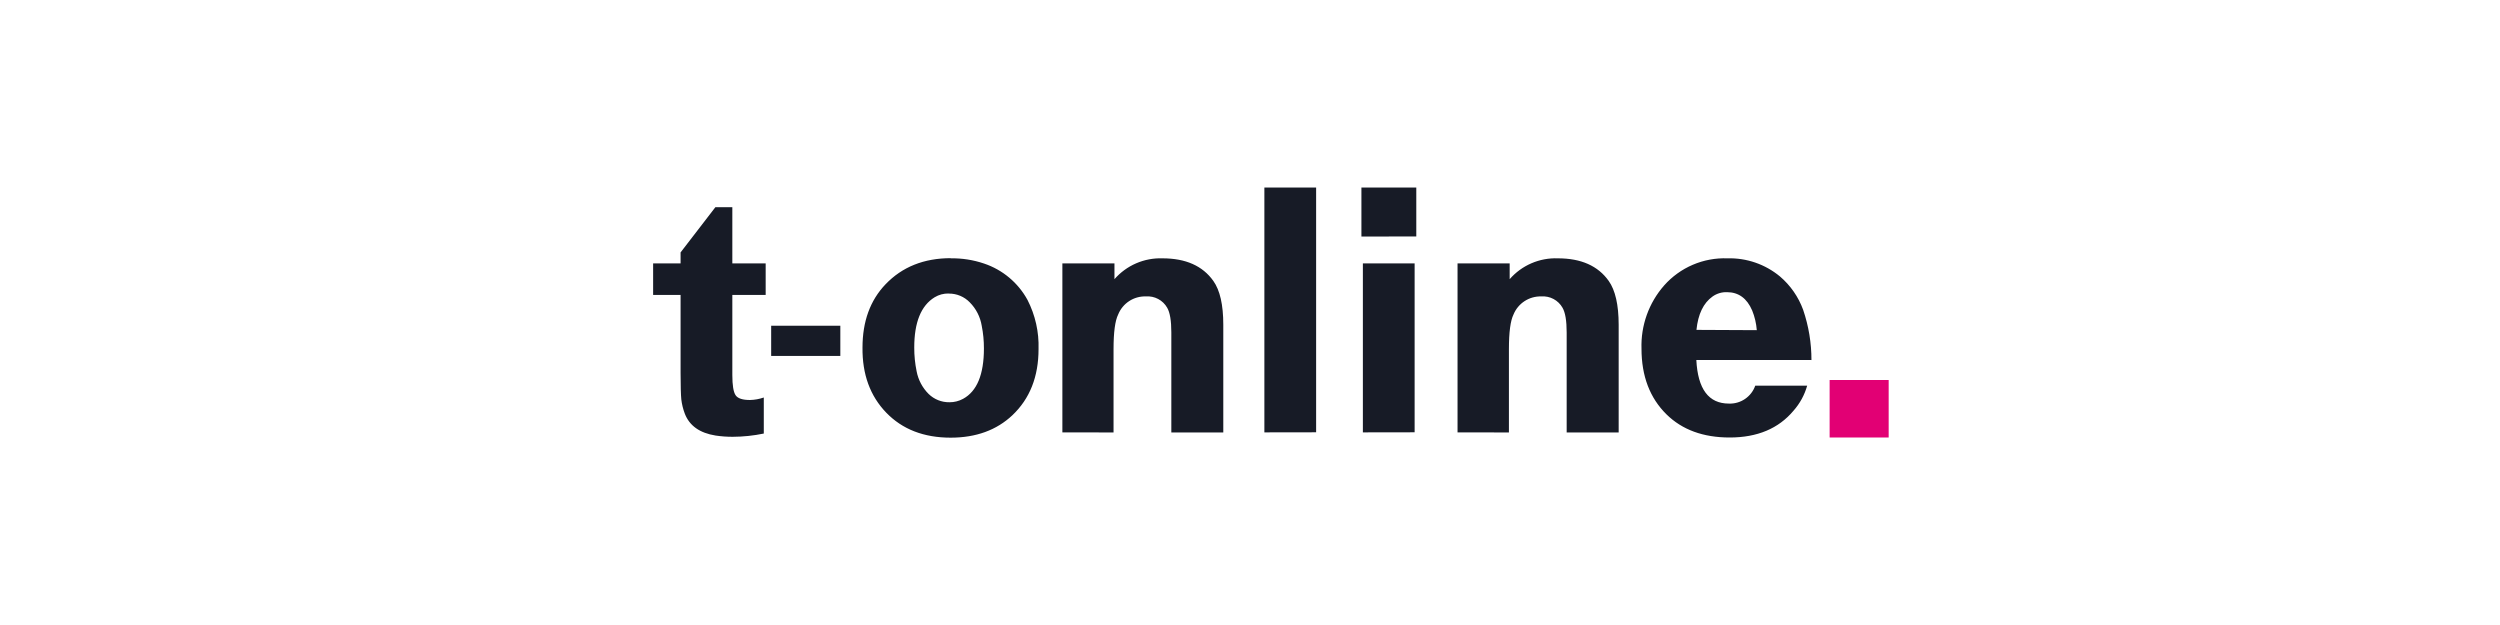<svg xmlns="http://www.w3.org/2000/svg" fill="none" viewBox="0 0 600 150" height="150" width="600">
<g clip-path="url(#clip0_38_783)">
<path fill="#E20074" d="M439.11 91.2H453.28V105H439.11V91.2Z"></path>
<path fill="#171B26" d="M156.75 70.78V63.21H163.34V60.58L171.69 49.73H175.76V63.21H183.76V70.78H175.76V90C175.76 92.46 176.02 94.08 176.55 94.86C177.08 95.64 178.26 96 180 96C181.128 95.973 182.244 95.77 183.31 95.4V104.05C180.856 104.559 178.357 104.821 175.85 104.83C174.474 104.836 173.1 104.735 171.74 104.53C167.927 103.923 165.463 102.17 164.35 99.27C163.93 98.162 163.648 97.007 163.51 95.83C163.403 94.71 163.347 92.617 163.34 89.55V70.78H156.75ZM201.68 78.17V85.43H185.08V78.17H201.68ZM228.17 62C230.889 61.953 233.595 62.376 236.17 63.25C240.622 64.742 244.347 67.86 246.6 71.98C248.468 75.626 249.38 79.686 249.25 83.78C249.25 90.4 247.157 95.693 242.97 99.66C239.17 103.24 234.237 105.033 228.17 105.04C221.723 105.04 216.567 103.04 212.7 99.04C208.833 95.04 206.933 89.837 207 83.43C207 77.15 208.84 72.087 212.52 68.24C216.52 64.053 221.75 61.96 228.21 61.96M227.68 70.44C226.497 70.417 225.332 70.729 224.32 71.34C221.047 73.34 219.413 77.37 219.42 83.43C219.413 85.341 219.604 87.248 219.99 89.12C220.38 91.174 221.38 93.063 222.86 94.54C223.52 95.187 224.302 95.697 225.16 96.04C226.018 96.383 226.936 96.553 227.86 96.54C229.005 96.551 230.135 96.269 231.14 95.72C234.473 93.907 236.14 89.877 236.14 83.63C236.147 81.793 235.97 79.961 235.61 78.16C235.259 76.04 234.256 74.083 232.74 72.56C232.092 71.889 231.315 71.358 230.456 70.997C229.596 70.636 228.672 70.453 227.74 70.46M254.97 103.77V63.21H267.47V67C268.9 65.363 270.677 64.065 272.671 63.2C274.666 62.335 276.827 61.925 279 62C284.567 62 288.633 63.807 291.2 67.42C292.793 69.66 293.59 73.16 293.59 77.92V103.79H281.12V79.79C281.12 76.97 280.79 74.99 280.12 73.85C279.614 72.963 278.868 72.238 277.967 71.759C277.066 71.279 276.048 71.064 275.03 71.14C273.607 71.091 272.203 71.481 271.01 72.257C269.817 73.034 268.891 74.159 268.36 75.48C267.62 76.967 267.25 79.737 267.25 83.79V103.79L254.97 103.77ZM303.45 103.77V45H315.87V103.75L303.45 103.77ZM326.74 56.77V45H339.91V56.75L326.74 56.77ZM327.09 103.77V63.21H339.51V103.75L327.09 103.77ZM349.81 103.77V63.21H362.32V67C363.755 65.355 365.539 64.052 367.543 63.187C369.547 62.322 371.719 61.916 373.9 62C379.46 62 383.523 63.807 386.09 67.42C387.677 69.66 388.473 73.16 388.48 77.92V103.79H376V79.79C376 76.97 375.667 74.99 375 73.85C374.496 72.964 373.751 72.24 372.852 71.76C371.953 71.28 370.936 71.065 369.92 71.14C368.497 71.099 367.096 71.492 365.902 72.267C364.709 73.043 363.78 74.163 363.24 75.48C362.507 76.967 362.14 79.737 362.14 83.79V103.79L349.81 103.77ZM434.78 86.4H407.12C407.473 93.38 410.08 96.867 414.94 96.86C416.315 96.912 417.67 96.523 418.807 95.749C419.944 94.975 420.804 93.858 421.26 92.56H433.72C433.096 94.781 431.978 96.832 430.45 98.56C426.863 102.853 421.753 105 415.12 105C408.78 105 403.727 103.15 399.96 99.45C395.96 95.51 393.96 90.257 393.96 83.69C393.774 78.119 395.72 72.686 399.4 68.5C401.296 66.363 403.641 64.672 406.267 63.548C408.893 62.424 411.735 61.896 414.59 62C419.174 61.874 423.647 63.416 427.18 66.34C429.696 68.482 431.614 71.237 432.75 74.34C434.083 78.245 434.759 82.344 434.75 86.47M421.63 79.24C421.507 77.615 421.133 76.02 420.52 74.51C419.26 71.583 417.243 70.12 414.47 70.12C413.229 70.079 412.01 70.448 411 71.17C408.82 72.723 407.537 75.39 407.15 79.17L421.63 79.24Z"></path>
</g>
<defs>
<clipPath id="clip0_38_783">
<rect fill="white" height="150" width="600"></rect>
</clipPath>
</defs>
</svg>
